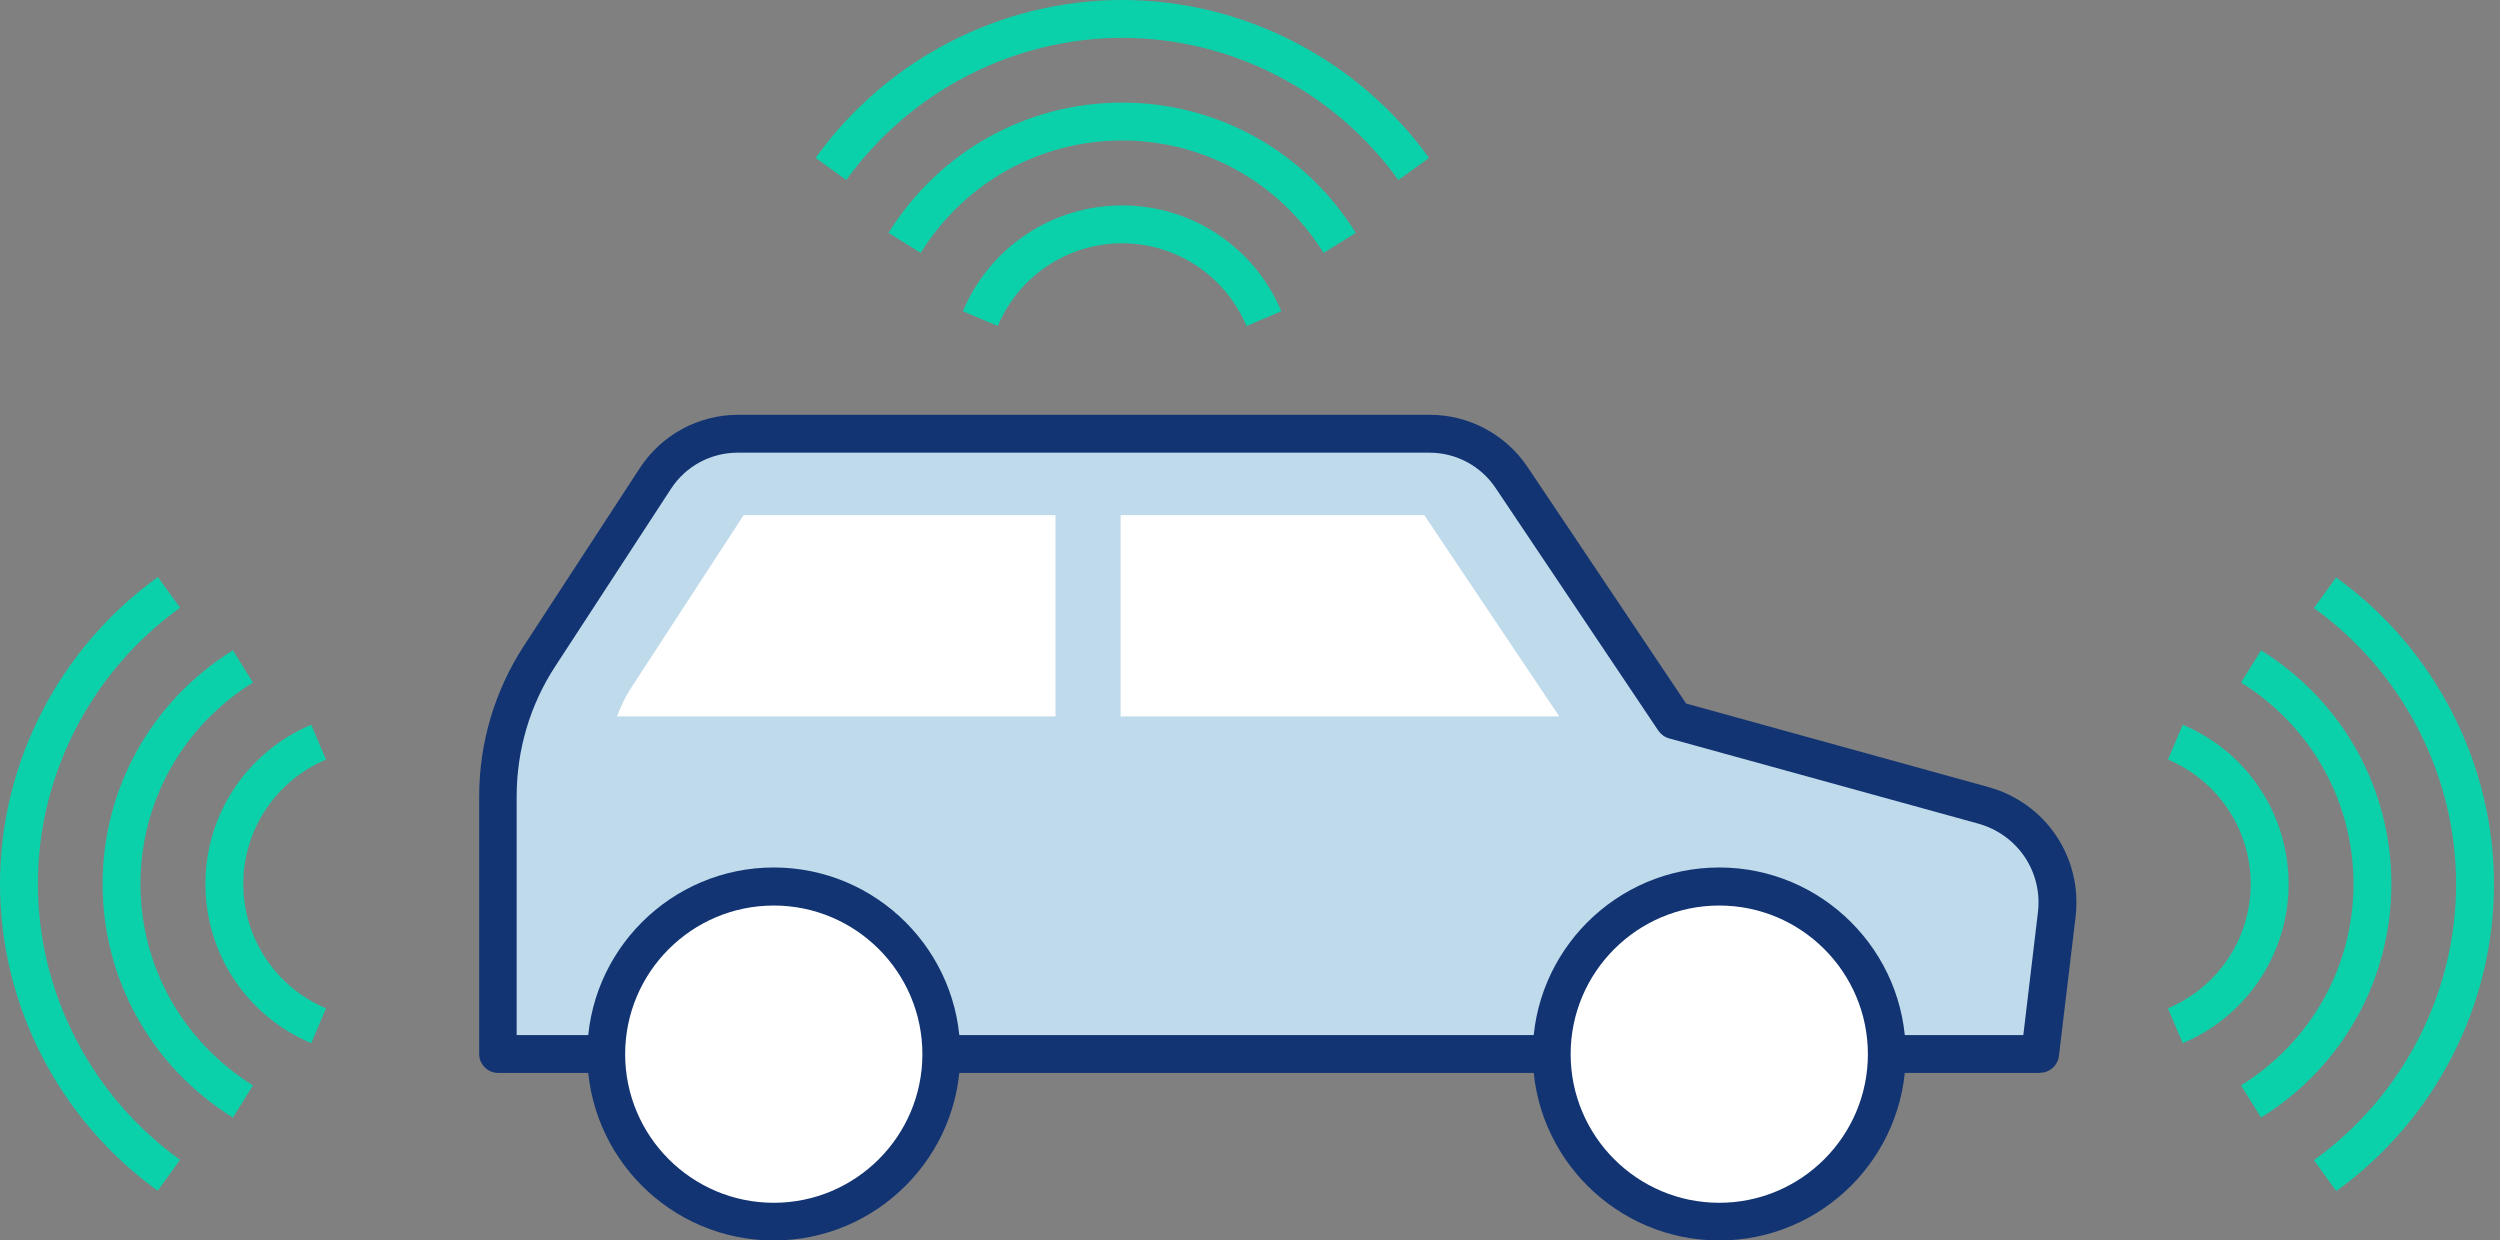 <svg width="131" height="65" viewBox="0 0 131 65" fill="none" xmlns="http://www.w3.org/2000/svg">
<rect x="0" y="0" width="131" height="65" fill="#808080" stroke="none"/>
<g clip-path="url(#clip0_1771_377)">
<g style="mix-blend-mode:darken">
<path d="M73.274 9.435C69.921 4.772 64.504 1.984 58.809 1.984C53.115 1.984 47.698 4.772 44.345 9.435L42.738 8.274C46.448 3.095 52.46 0 58.8 0C65.139 0 71.151 3.095 74.881 8.274L73.274 9.435Z" fill="#0BD1AA"/>
</g>
<g style="mix-blend-mode:darken">
<path d="M69.355 13.254C67.054 9.563 63.105 7.361 58.8 7.361C54.494 7.361 50.536 9.563 48.244 13.254L46.558 12.202C49.226 7.927 53.8 5.377 58.8 5.377C63.8 5.377 68.373 7.927 71.042 12.202L69.355 13.254Z" fill="#0BD1AA"/>
</g>
<g style="mix-blend-mode:darken">
<path d="M65.317 17.083C64.206 14.454 61.647 12.748 58.8 12.748C55.952 12.748 53.393 14.454 52.282 17.083L50.456 16.309C51.875 12.937 55.149 10.764 58.8 10.764C62.45 10.764 65.724 12.946 67.143 16.309L65.317 17.083Z" fill="#0BD1AA"/>
</g>
<path d="M106.905 55.228L107.778 47.937C108.085 45.337 106.448 42.897 103.929 42.202L87.738 37.738L79.216 25.03C78.254 23.601 76.647 22.738 74.921 22.738H38.681C36.934 22.738 35.307 23.621 34.355 25.079L28.294 34.375C26.865 36.568 26.101 39.127 26.101 41.736V55.228H106.905Z" fill="#BFDAEB"/>
<path d="M106.905 56.22H26.101C25.556 56.22 25.109 55.774 25.109 55.228V41.736C25.109 38.919 25.923 36.191 27.46 33.829L33.522 24.534C34.663 22.788 36.587 21.736 38.681 21.736H74.921C76.974 21.736 78.889 22.758 80.04 24.464L88.353 36.865L104.187 41.24C107.202 42.073 109.127 44.931 108.76 48.046L107.887 55.337C107.827 55.833 107.401 56.21 106.905 56.21V56.22ZM27.093 54.236H106.022L106.786 47.818C107.044 45.684 105.724 43.73 103.651 43.155L87.46 38.691C87.232 38.631 87.034 38.482 86.895 38.284L78.373 25.575C77.599 24.415 76.3 23.72 74.901 23.72H38.661C37.242 23.72 35.932 24.425 35.159 25.615L29.097 34.911C27.768 36.944 27.073 39.306 27.073 41.736V54.236H27.093Z" fill="#123473"/>
<path d="M43.889 63.353C48.373 61.508 50.512 56.377 48.666 51.893C46.821 47.409 41.69 45.27 37.206 47.115C32.722 48.961 30.583 54.092 32.428 58.576C34.274 63.06 39.405 65.199 43.889 63.353Z" fill="white"/>
<path d="M40.546 65C35.159 65 30.774 60.615 30.774 55.228C30.774 49.841 35.159 45.456 40.546 45.456C45.932 45.456 50.318 49.841 50.318 55.228C50.318 60.615 45.932 65 40.546 65ZM40.546 47.45C36.25 47.45 32.758 50.943 32.758 55.238C32.758 59.534 36.25 63.026 40.546 63.026C44.841 63.026 48.333 59.534 48.333 55.238C48.333 50.943 44.841 47.45 40.546 47.45Z" fill="#123473"/>
<path d="M92.411 63.695C97.087 62.414 99.84 57.584 98.559 52.907C97.278 48.231 92.448 45.478 87.771 46.759C83.095 48.04 80.342 52.87 81.623 57.547C82.904 62.223 87.734 64.976 92.411 63.695Z" fill="white"/>
<path d="M90.089 65C84.702 65 80.317 60.615 80.317 55.228C80.317 49.841 84.702 45.456 90.089 45.456C95.476 45.456 99.861 49.841 99.861 55.228C99.861 60.615 95.476 65 90.089 65ZM90.089 47.45C85.794 47.45 82.302 50.943 82.302 55.238C82.302 59.534 85.794 63.026 90.089 63.026C94.385 63.026 97.877 59.534 97.877 55.238C97.877 50.943 94.385 47.45 90.089 47.45Z" fill="#123473"/>
<path d="M38.968 26.994L33.066 36.052C32.758 36.518 32.53 37.024 32.331 37.54H81.706L74.633 26.994H38.968Z" fill="white"/>
<path d="M58.72 25.546H55.308V38.978H58.72V25.546Z" fill="#BFDAEB"/>
<g style="mix-blend-mode:darken">
<path d="M122.411 62.401L121.25 60.794C125.913 57.441 128.7 52.024 128.7 46.329C128.7 40.635 125.913 35.218 121.25 31.865L122.411 30.258C127.589 33.988 130.685 40 130.685 46.339C130.685 52.679 127.589 58.691 122.411 62.421V62.401Z" fill="#0BD1AA"/>
</g>
<g style="mix-blend-mode:darken">
<path d="M118.482 58.562L117.431 56.875C121.121 54.573 123.323 50.625 123.323 46.319C123.323 42.014 121.121 38.066 117.431 35.764L118.482 34.077C122.758 36.746 125.308 41.319 125.308 46.319C125.308 51.319 122.758 55.893 118.482 58.562Z" fill="#0BD1AA"/>
</g>
<g style="mix-blend-mode:darken">
<path d="M114.375 54.663L113.601 52.837C116.23 51.726 117.937 49.167 117.937 46.319C117.937 43.472 116.23 40.913 113.601 39.802L114.375 37.976C117.748 39.395 119.921 42.669 119.921 46.319C119.921 49.97 117.738 53.244 114.375 54.663Z" fill="#0BD1AA"/>
</g>
<g style="mix-blend-mode:darken">
<path d="M8.274 62.401C3.095 58.671 0 52.659 0 46.319C0 39.98 3.095 33.968 8.274 30.238L9.435 31.845C4.772 35.198 1.984 40.615 1.984 46.309C1.984 52.004 4.772 57.421 9.435 60.774L8.274 62.381V62.401Z" fill="#0BD1AA"/>
</g>
<g style="mix-blend-mode:darken">
<path d="M12.202 58.562C7.927 55.893 5.377 51.319 5.377 46.319C5.377 41.319 7.927 36.746 12.202 34.077L13.254 35.764C9.563 38.066 7.361 42.014 7.361 46.319C7.361 50.625 9.563 54.573 13.254 56.875L12.202 58.562Z" fill="#0BD1AA"/>
</g>
<g style="mix-blend-mode:darken">
<path d="M16.309 54.663C12.937 53.244 10.764 49.97 10.764 46.319C10.764 42.669 12.946 39.395 16.309 37.976L17.083 39.802C14.454 40.913 12.748 43.472 12.748 46.319C12.748 49.167 14.454 51.726 17.083 52.837L16.309 54.663Z" fill="#0BD1AA"/>
</g>
</g>
<defs>
<clipPath id="clip0_1771_377">
<rect width="130.685" height="65" fill="white"/>
</clipPath>
</defs>
</svg>
